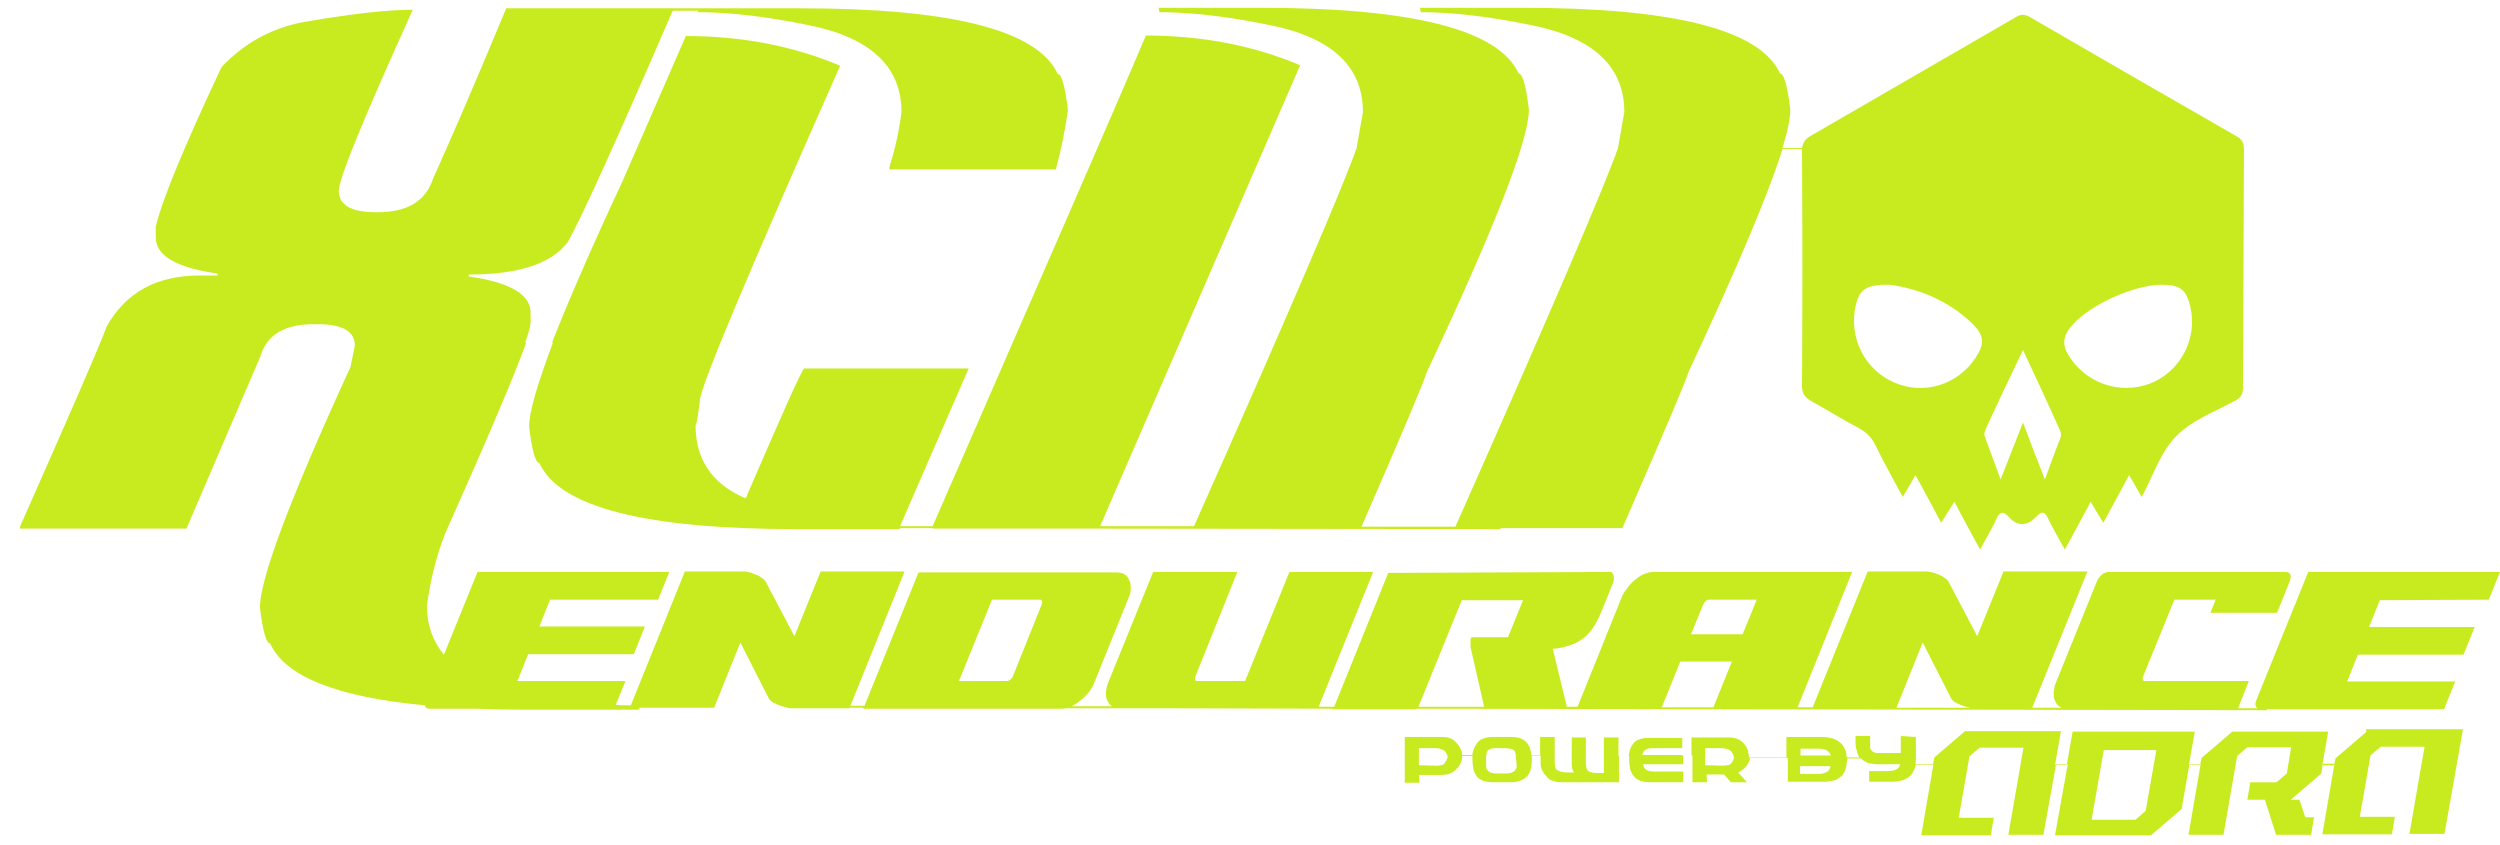 <?xml version="1.0" encoding="UTF-8" standalone="no"?><svg xmlns="http://www.w3.org/2000/svg" xmlns:xlink="http://www.w3.org/1999/xlink" fill="#c8eb20" height="173.6" viewBox="0 0 513.6 173.6" width="513.6"><g><path d="M511.3,123.2l2.3-5.7h-39.4l-10.6,26.2c-0.4,0.9-0.3,1.5,0.2,1.8h-4l2.2-5.6h-21.3c-0.3,0-0.4-0.1-0.5-0.3 c0-0.3,0-0.5,0.1-0.7l6.4-15.7h8.5l-1.1,2.7h13.7l2.6-6.5c0.5-1.3,0.1-1.9-1-1.9h-36c-1.2,0-2,0.7-2.6,1.9l-8.5,21 c-0.2,0.5-0.3,1.1-0.4,1.7c0,0.6,0,1.2,0.2,1.7s0.5,1,0.9,1.3c0.2,0.1,0.4,0.2,0.6,0.3h-6.1l11.3-27.9v-0.1h-17.2l-5.4,13.3 l-6-11.4c-0.3-0.3-0.6-0.5-1-0.8s-0.9-0.4-1.3-0.6c-0.4-0.2-0.9-0.3-1.3-0.4c-0.5-0.1-0.8-0.1-1.1-0.1h-11.8l-11.3,27.9h-3.1 l11.2-27.8h-40.8c-0.7,0-1.4,0.2-2.1,0.5s-1.3,0.8-1.9,1.3s-1.1,1.1-1.5,1.7c-0.5,0.6-0.8,1.1-1,1.6l-9.1,22.6h-2.2l-2.9-11.9 c1.6-0.1,2.9-0.5,4-0.9s2-1,2.8-1.7c0.7-0.7,1.4-1.5,1.9-2.4c0.5-0.9,1-1.9,1.4-2.9l2.3-5.7c0.2-0.5,0.2-1,0.1-1.5 c-0.2-0.5-0.4-0.7-0.6-0.7l-45.7,0.2l-11.1,27.5h-3.2l11.2-27.7h-17.2l-9.1,22.4H246c-0.3,0-0.5-0.1-0.5-0.3s0-0.5,0.1-0.7 l8.6-21.4h-17.3l-9.3,22.9c-0.2,0.5-0.3,1.1-0.4,1.7c0,0.6,0,1.1,0.2,1.6s0.5,1,0.9,1.3c0.1,0,0.1,0.1,0.2,0.1h-8.3 c0.7-0.4,1.3-0.8,1.9-1.3c0.6-0.5,1.1-1,1.6-1.6s0.8-1.2,1-1.7l7.2-17.8c0.2-0.4,0.4-1,0.4-1.6s0-1.2-0.2-1.7s-0.5-1-0.9-1.3 s-1-0.5-1.7-0.5h-40.8L177.6,145h-2.9l11.1-27.5v-0.1h-17.2l-5.4,13.3l-6-11.4c-0.3-0.3-0.6-0.5-1-0.8s-0.9-0.4-1.3-0.6 c-0.4-0.2-0.9-0.3-1.3-0.4c-0.5-0.1-0.8-0.1-1.1-0.1h-11.8l-11.1,27.5h-0.4l0,0c-0.9,0-1.8,0-2.7-0.1l2-4.9h-22.2l2.2-5.5h21.7 l2.3-5.7h-21.7l2.2-5.5h22.2l2.3-5.7H98.1l-6.9,17c-2.3-2.8-3.5-6.1-3.5-10.1c0.8-5.7,2.1-10.7,3.8-14.9 c8.8-19.7,14.3-32.7,16.6-39.1h5.5c-3.2,8.5-4.9,14.2-4.9,17.3c0.6,4.9,1.3,7.4,2.1,7.4c4.1,9.1,21.8,13.6,52.9,13.6h21.1l0.1-0.2 h6.8v0.1h34.2l0,0l82.4,0.1v-0.2h25c9-20.7,13.5-31.3,13.5-31.9c10-21.4,16.5-36.7,19.4-46h4c0,0.1,0,0.3,0,0.5 c0.1,16,0.1,32.1,0,48.1c0,1.6,0.5,2.4,1.9,3.2c3.3,1.8,6.4,3.8,9.7,5.5c1.6,0.9,2.7,1.9,3.5,3.6c1.7,3.5,3.6,6.8,5.6,10.6 c0.9-1.6,1.7-2.9,2.6-4.5c1.9,3.4,3.5,6.5,5.3,9.8c0.9-1.5,1.8-2.8,2.7-4.3c1.8,3.4,3.5,6.5,5.3,9.8c1.2-2.3,2.4-4.2,3.3-6.2 c0.6-1.4,1.3-1.9,2.5-0.6c2,2.3,4,1.9,5.9-0.1c1.1-1.2,1.7-0.7,2.3,0.6c1,2.1,2.2,4.1,3.4,6.3c1.9-3.4,3.5-6.5,5.3-9.8 c0.9,1.5,1.7,2.8,2.6,4.3c1.8-3.3,3.5-6.4,5.3-9.8c0.9,1.6,1.7,2.9,2.6,4.5c2.4-4.5,3.9-9.3,7.1-12.5c3.2-3.3,8.1-5.1,12.3-7.4 c1.1-0.6,1.4-1.4,1.4-2.6c0.1-16.3,0.1-32.7,0.2-49c0-1.2-0.4-2-1.5-2.6c-14.1-8.1-28.2-16.2-42.3-24.4c-1.2-0.7-2-0.8-3.2,0 c-14,8.1-28,16.2-42,24.3c-1.2,0.7-1.6,1.4-1.8,2.5h-4c1.1-3.6,1.6-6.2,1.6-7.9c-0.6-4.9-1.3-7.4-2.1-7.4 c-4.1-9-21.8-13.5-52.9-13.5h-21.1l0.2,0.9c6.1,0,13.6,0.8,22.4,2.6c12.9,2.5,19.4,8.5,19.4,17.9l-1.3,7.4 c-2.4,7-13.5,33-33.4,77.8l0,0h-19.3c8.9-20.4,13.3-30.9,13.3-31.5c14-29.8,21.1-47.9,21.1-54.2c-0.6-4.9-1.3-7.4-2.1-7.4 c-4.1-9-21.8-13.5-52.9-13.5H238l0.2,0.9c6.1,0,13.6,0.8,22.4,2.6C273.5,7.6,280,13.6,280,23l-1.3,7.4c-2.4,7-13.5,33-33.4,77.7 H226l41.1-94.7c-9.7-4.1-20.3-6.1-31.7-6.1c-5.9,14-20.6,47.6-43.8,100.8h-6.7L199,75.7h-33.8c-0.6,0.5-4.5,9.3-11.8,26.2 c0,0.3-0.1,0.4-0.4,0.4c-6.7-2.9-10.1-7.9-10.1-14.9c0.3-0.5,0.5-2.2,0.9-5.2c0-2.5,9.6-25.4,28.8-68.7c-9.7-4.1-20.3-6.1-31.7-6.1 l-13,29.8c-6.4,13.7-11.2,24.8-14.5,33.2h-5.5c0.7-2.1,1.1-3.4,1.1-4v-2.2c0-3.7-4.2-6.2-12.7-7.4v-0.4c10.2,0,16.9-2.2,20.3-6.6 c2.8-4.9,10-20.8,21.6-47.6h5.2v0.3c6.1,0,13.6,0.8,22.4,2.6c12.9,2.5,19.4,8.5,19.4,17.9c-0.5,4.1-1.4,7.9-2.5,11.4v0.4h34.2 c1.1-3.9,1.9-8,2.5-12.2c-0.6-4.9-1.3-7.4-2.1-7.4c-4.1-9-21.8-13.5-52.9-13.5h-21.1l0,0h-5.1l0,0H104c-7.3,17.6-12.4,29.2-15,34.9 c-1.5,4.7-5.3,7-11.4,7h-0.4c-5.1,0-7.6-1.5-7.6-4.4c0-2.5,5.1-14.9,15.2-37.2c-5,0-12.6,0.8-22.8,2.6C55.5,5.9,50,9,45.5,13.8 C37.7,30.4,33.2,41.3,32,46.6v2.2c0,3.7,4.2,6.2,12.7,7.4v0.4h-3.8c-8.7,0-15.1,3.5-19,10.5c-1.4,3.9-7.4,17.6-17.8,41.1v0.4h34.2 l15.2-35.4c1.3-4.4,4.9-6.6,11-6.6h0.8c5.1,0,7.6,1.5,7.6,4.4L72,75.4c-12.4,27-18.6,43.5-18.6,49.4c0.6,4.9,1.3,7.4,2.1,7.4 c3.1,6.8,13.7,11,31.8,12.7c0.1,0.5,0.4,0.7,1.1,0.7h9.3c3.4,0.1,6.9,0.2,10.7,0.2h20.8h0.3h1.4c0.3,0,0.5-0.2,0.5-0.4h15.3 l5.4-13.4l5.9,11.6c0.2,0.2,0.4,0.5,0.8,0.7c0.4,0.2,0.8,0.4,1.3,0.6s0.9,0.3,1.4,0.4c0.5,0.2,0.8,0.2,1.1,0.2h11.9v-0.1h2.9 l-0.1,0.2H218c0.3,0,0.7,0,1-0.1h10.7c0.1,0,0.1,0,0.2,0h7.1l36.8,0.1l-0.1,0.1H291v-0.1l174.7,0.3v-0.2h36.4l2.3-5.7h-22.2 l2.2-5.5h21.7l2.3-5.7h-21.7l2.2-5.5L511.3,123.2L511.3,123.2z M203.8,123.2h9.8c0.3,0,0.4,0.1,0.5,0.3c0,0.2,0,0.5-0.1,0.7 l-5.9,14.7c-0.1,0.3-0.3,0.5-0.5,0.7c-0.3,0.2-0.5,0.3-0.8,0.3H197L203.8,123.2z M425.9,66.6c3.7-4.1,12.6-8.1,18.2-8.1 c3.8,0,5.1,1,5.9,4.6c1.5,6.5-2.1,13.3-8.3,15.7c-6.4,2.4-13.5-0.2-16.9-6.1C423.4,70.3,424.2,68.4,425.9,66.6z M408,88 c2.4-5.2,4.9-10.5,7.6-16.1c2.7,5.8,5.2,11.1,7.6,16.5c0.5,1,0,1.9-0.4,2.8c-0.8,2.2-1.7,4.5-2.7,7.3c-1.6-4-2.9-7.5-4.5-11.7 c-1.6,4.1-3,7.6-4.6,11.7c-1.2-3.3-2.2-6-3.2-8.7C407.5,89.1,407.8,88.6,408,88z M381.2,62.9c0.8-3.5,2.2-4.5,7.1-4.4 c5.7,0.8,11.8,3.1,16.8,7.9c2.6,2.5,2.7,4.2,0.7,7.2c-3.7,5.5-10.6,7.6-16.6,5C383.1,76,379.8,69.4,381.2,62.9z M395,132l5.9,11.6 c0.2,0.2,0.4,0.5,0.8,0.7s0.8,0.4,1.3,0.6s0.9,0.3,1.4,0.4c0.1,0,0.1,0,0.2,0.1h-15L395,132z M349.9,124.2c0.1-0.2,0.3-0.5,0.5-0.7 s0.4-0.3,0.7-0.3h9.8l-2.9,7.1h-10.6L349.9,124.2z M345.2,135.9h10.6l-3.8,9.4h-10.6L345.2,135.9z M300.3,123.3h12.6l-3.1,7.6h-7.3 c-0.1,0-0.2,0-0.3,0.2c-0.1,0.1-0.1,0.3-0.1,0.4c0,0.1,0,0.2,0,0.3c0,0.2,0,0.4,0,0.6s0,0.3,0,0.5l2.8,12.3h-13.5L300.3,123.3z"/><path d="M486.1,150.4l-6.3,5.4l-0.3,1.4h-2.4l1.2-6.9h-19.7l-6.3,5.4l-0.3,1.4h-2.3l1.2-6.8h-25.1l-1.2,6.8h-2.4l1.2-6.9h-19.7 l-6.3,5.4l-0.3,1.4h-3.6c0-0.3,0.1-0.6,0.1-0.9v-4.7l-3.1-0.2v3.5h-4.9c-0.8-0.1-1.3-0.5-1.4-1.1v-2.4h-3v1.2c0,0.8,0.1,1.4,0.3,2 c0.1,0.5,0.3,0.9,0.5,1.2h-2.6c-0.1-1.3-0.5-2.3-1.3-3c-0.9-0.8-2.2-1.2-3.9-1.2H367v4.2h-7.7c0-0.1,0-0.3,0-0.4 c-0.1-0.5-0.2-0.9-0.3-1.3c-0.2-0.4-0.4-0.8-0.8-1.2c-0.4-0.4-0.8-0.8-1.3-0.9c-0.5-0.2-1-0.3-1.7-0.3h-7.7v3.7h-1.9v-0.1h-8.2 c0.1-0.2,0.1-0.4,0.2-0.6c0.1-0.2,0.2-0.3,0.4-0.4c0.2-0.2,0.4-0.3,0.7-0.3c0.3-0.1,0.6-0.1,1-0.1h5.9v-2.1h-7 c-1.4,0-2.5,0.4-3.1,1.2c-0.5,0.6-0.8,1.5-0.9,2.5h-2.1v-3.8h-3v7.3h-1.6c-0.5,0-0.9-0.1-1.2-0.2c-0.3-0.1-0.5-0.3-0.6-0.4 c-0.1-0.2-0.2-0.4-0.2-0.7c-0.1-0.2-0.1-0.5-0.1-0.8v-5.2h-2.9v5.5c0,0.3,0.1,0.7,0.1,0.9c0.1,0.3,0.2,0.6,0.4,0.8h-1.3 c-0.6,0-1.1-0.1-1.5-0.2c-0.4-0.1-0.7-0.3-0.8-0.4c-0.2-0.2-0.3-0.4-0.3-0.7c0-0.3-0.1-0.5-0.1-0.8v-5.2h-3v3.7h-1.8 c-0.1-1.1-0.4-1.9-0.9-2.5c-0.7-0.8-1.7-1.2-3.1-1.2h-3.9c-0.7,0-1.4,0.1-1.9,0.3c-0.6,0.2-1,0.5-1.3,0.9c-0.3,0.4-0.6,0.9-0.8,1.5 c-0.1,0.3-0.2,0.6-0.2,1h-2.1c0-0.4-0.1-0.8-0.3-1.2c-0.2-0.4-0.4-0.8-0.8-1.2c-0.3-0.4-0.8-0.8-1.3-1c-0.5-0.2-1-0.3-1.7-0.3h-7.7 v9.4h3l-0.1-1.6h4.7c0.6,0,1.2-0.1,1.7-0.3c0.5-0.2,0.9-0.5,1.3-0.9c0.4-0.4,0.7-0.8,0.9-1.3c0.2-0.4,0.3-0.9,0.3-1.4h2.1 c0,0.2,0,0.5,0,0.7c0,0.8,0.1,1.4,0.2,2c0.1,0.6,0.4,1.1,0.7,1.5c0.3,0.4,0.8,0.7,1.3,0.9c0.6,0.2,1.2,0.3,2,0.3h3.6 c0.8,0,1.5-0.1,2.2-0.4c0.6-0.2,1-0.6,1.3-0.9c0.3-0.4,0.6-0.9,0.7-1.5c0.2-0.6,0.2-1.3,0.2-2c0-0.2,0-0.5,0-0.7h1.8v1.6 c0,0.5,0.1,0.9,0.3,1.4c0.2,0.4,0.5,0.9,0.9,1.3c0.3,0.4,0.8,0.8,1.3,0.9c0.6,0.2,1.1,0.3,1.7,0.3h11.9v-5.4h2.1c0,0.2,0,0.5,0,0.7 c0,0.8,0.1,1.4,0.2,2c0.2,0.6,0.4,1.1,0.8,1.5c0.3,0.4,0.8,0.7,1.3,0.9c0.6,0.2,1.3,0.3,2,0.3h6.8v-2.2h-6c-1.4,0-2.2-0.5-2.2-1.5 h8.2v-1.8h1.9v5.5h3l-0.1-1.6h3.6l1.4,1.6h3.3l-1.8-2c0.2-0.1,0.4-0.2,0.7-0.4c0.2-0.2,0.4-0.3,0.6-0.5c0.4-0.4,0.7-0.8,0.9-1.3 c0.1-0.2,0.2-0.5,0.2-0.8h7.8v4.9h7.2c0.8,0,1.4-0.1,2-0.2c0.6-0.1,1.2-0.4,1.6-0.8c0.4-0.3,0.8-0.8,1-1.4c0.2-0.6,0.3-1.3,0.4-2.3 c0,0,0-0.1,0-0.1h2.8c0,0,0,0,0,0c0.4,0.4,0.9,0.7,1.4,0.9c0.6,0.2,1.3,0.3,2.1,0.3h4.6c-0.2,0.6-0.4,0.9-0.9,1.1 c-0.4,0.2-1,0.3-1.7,0.3h-3.8v2.2h4.5c1.8,0,3.1-0.4,3.9-1.2c0.6-0.6,1-1.4,1.2-2.3h3.6l-2.5,14.5h14.3l0.6-3.6h-7.2l2.2-12.6 l2.1-1.8h9l-3.1,17.9h7.2l2.6-14.5h2.4l-2.6,14.5v0.1h19.7l6.3-5.4l1.6-9.2h2.3l-2.5,14.5h7.2l2.8-16.2l2.1-1.8h9l-0.9,5.4 l-2.1,1.8h-5.4l-0.6,3.6h3.6l2.3,7.2h7.2l0.6-3.6h-1.8l-1.2-3.6h-1.8l6.3-5.4l0.3-2h2.4l-2.5,14.5h14.3l0.6-3.6h-7.2l2.2-12.6 l2.1-1.8h9l-3.1,17.9h7.2l3.8-21.5H486.1z M297.1,156.3c-0.1,0.2-0.3,0.4-0.4,0.6c-0.2,0.2-0.4,0.3-0.7,0.3c-0.3,0.1-0.7,0.1-1,0.1 l-3.5-0.1v-3.5h3.5c0.4,0,0.8,0.1,1.1,0.2c0.3,0.1,0.6,0.3,0.7,0.4c0.2,0.2,0.3,0.3,0.4,0.6c0.1,0.2,0.2,0.4,0.2,0.7 C297.3,155.8,297.2,156.1,297.1,156.3z M309.4,158.9h-2c-1.4,0-2.1-0.6-2.1-1.6v-1.9c0-0.2,0.1-0.4,0.1-0.7 c0.1-0.2,0.2-0.4,0.3-0.6c0.2-0.1,0.4-0.2,0.7-0.3c0.3-0.1,0.6-0.1,1-0.1h1.9c0.4,0,0.8,0.1,1,0.1c0.3,0.1,0.5,0.2,0.7,0.3 c0.2,0.2,0.3,0.3,0.3,0.6c0.1,0.2,0.1,0.4,0.1,0.7l0.2,1.9C311.6,158.3,310.8,158.9,309.4,158.9z M356,156.3 c-0.1,0.2-0.2,0.4-0.4,0.6c-0.2,0.2-0.4,0.3-0.7,0.3s-0.6,0.1-1,0.1l-3.6-0.1v-3.5h3.5c0.4,0,0.8,0.1,1.1,0.2s0.5,0.3,0.7,0.4 c0.2,0.2,0.3,0.4,0.4,0.6c0.1,0.2,0.2,0.4,0.2,0.7C356.2,155.9,356.1,156.1,356,156.3z M369.9,153.8h3.5c0.7,0,1.3,0.1,1.8,0.3 c0.4,0.2,0.8,0.6,0.9,1.1h-6.2V153.8z M375.8,158.1c-0.1,0.2-0.3,0.4-0.5,0.5c-0.2,0.1-0.4,0.2-0.8,0.3c-0.3,0.1-0.7,0.1-1.2,0.1 h-3.5v-1.6h6.2C376.1,157.7,375.9,157.9,375.8,158.1z M440.8,166.6l-2.1,1.8h-9l2.5-14.3H443L440.8,166.6z"/></g></svg>